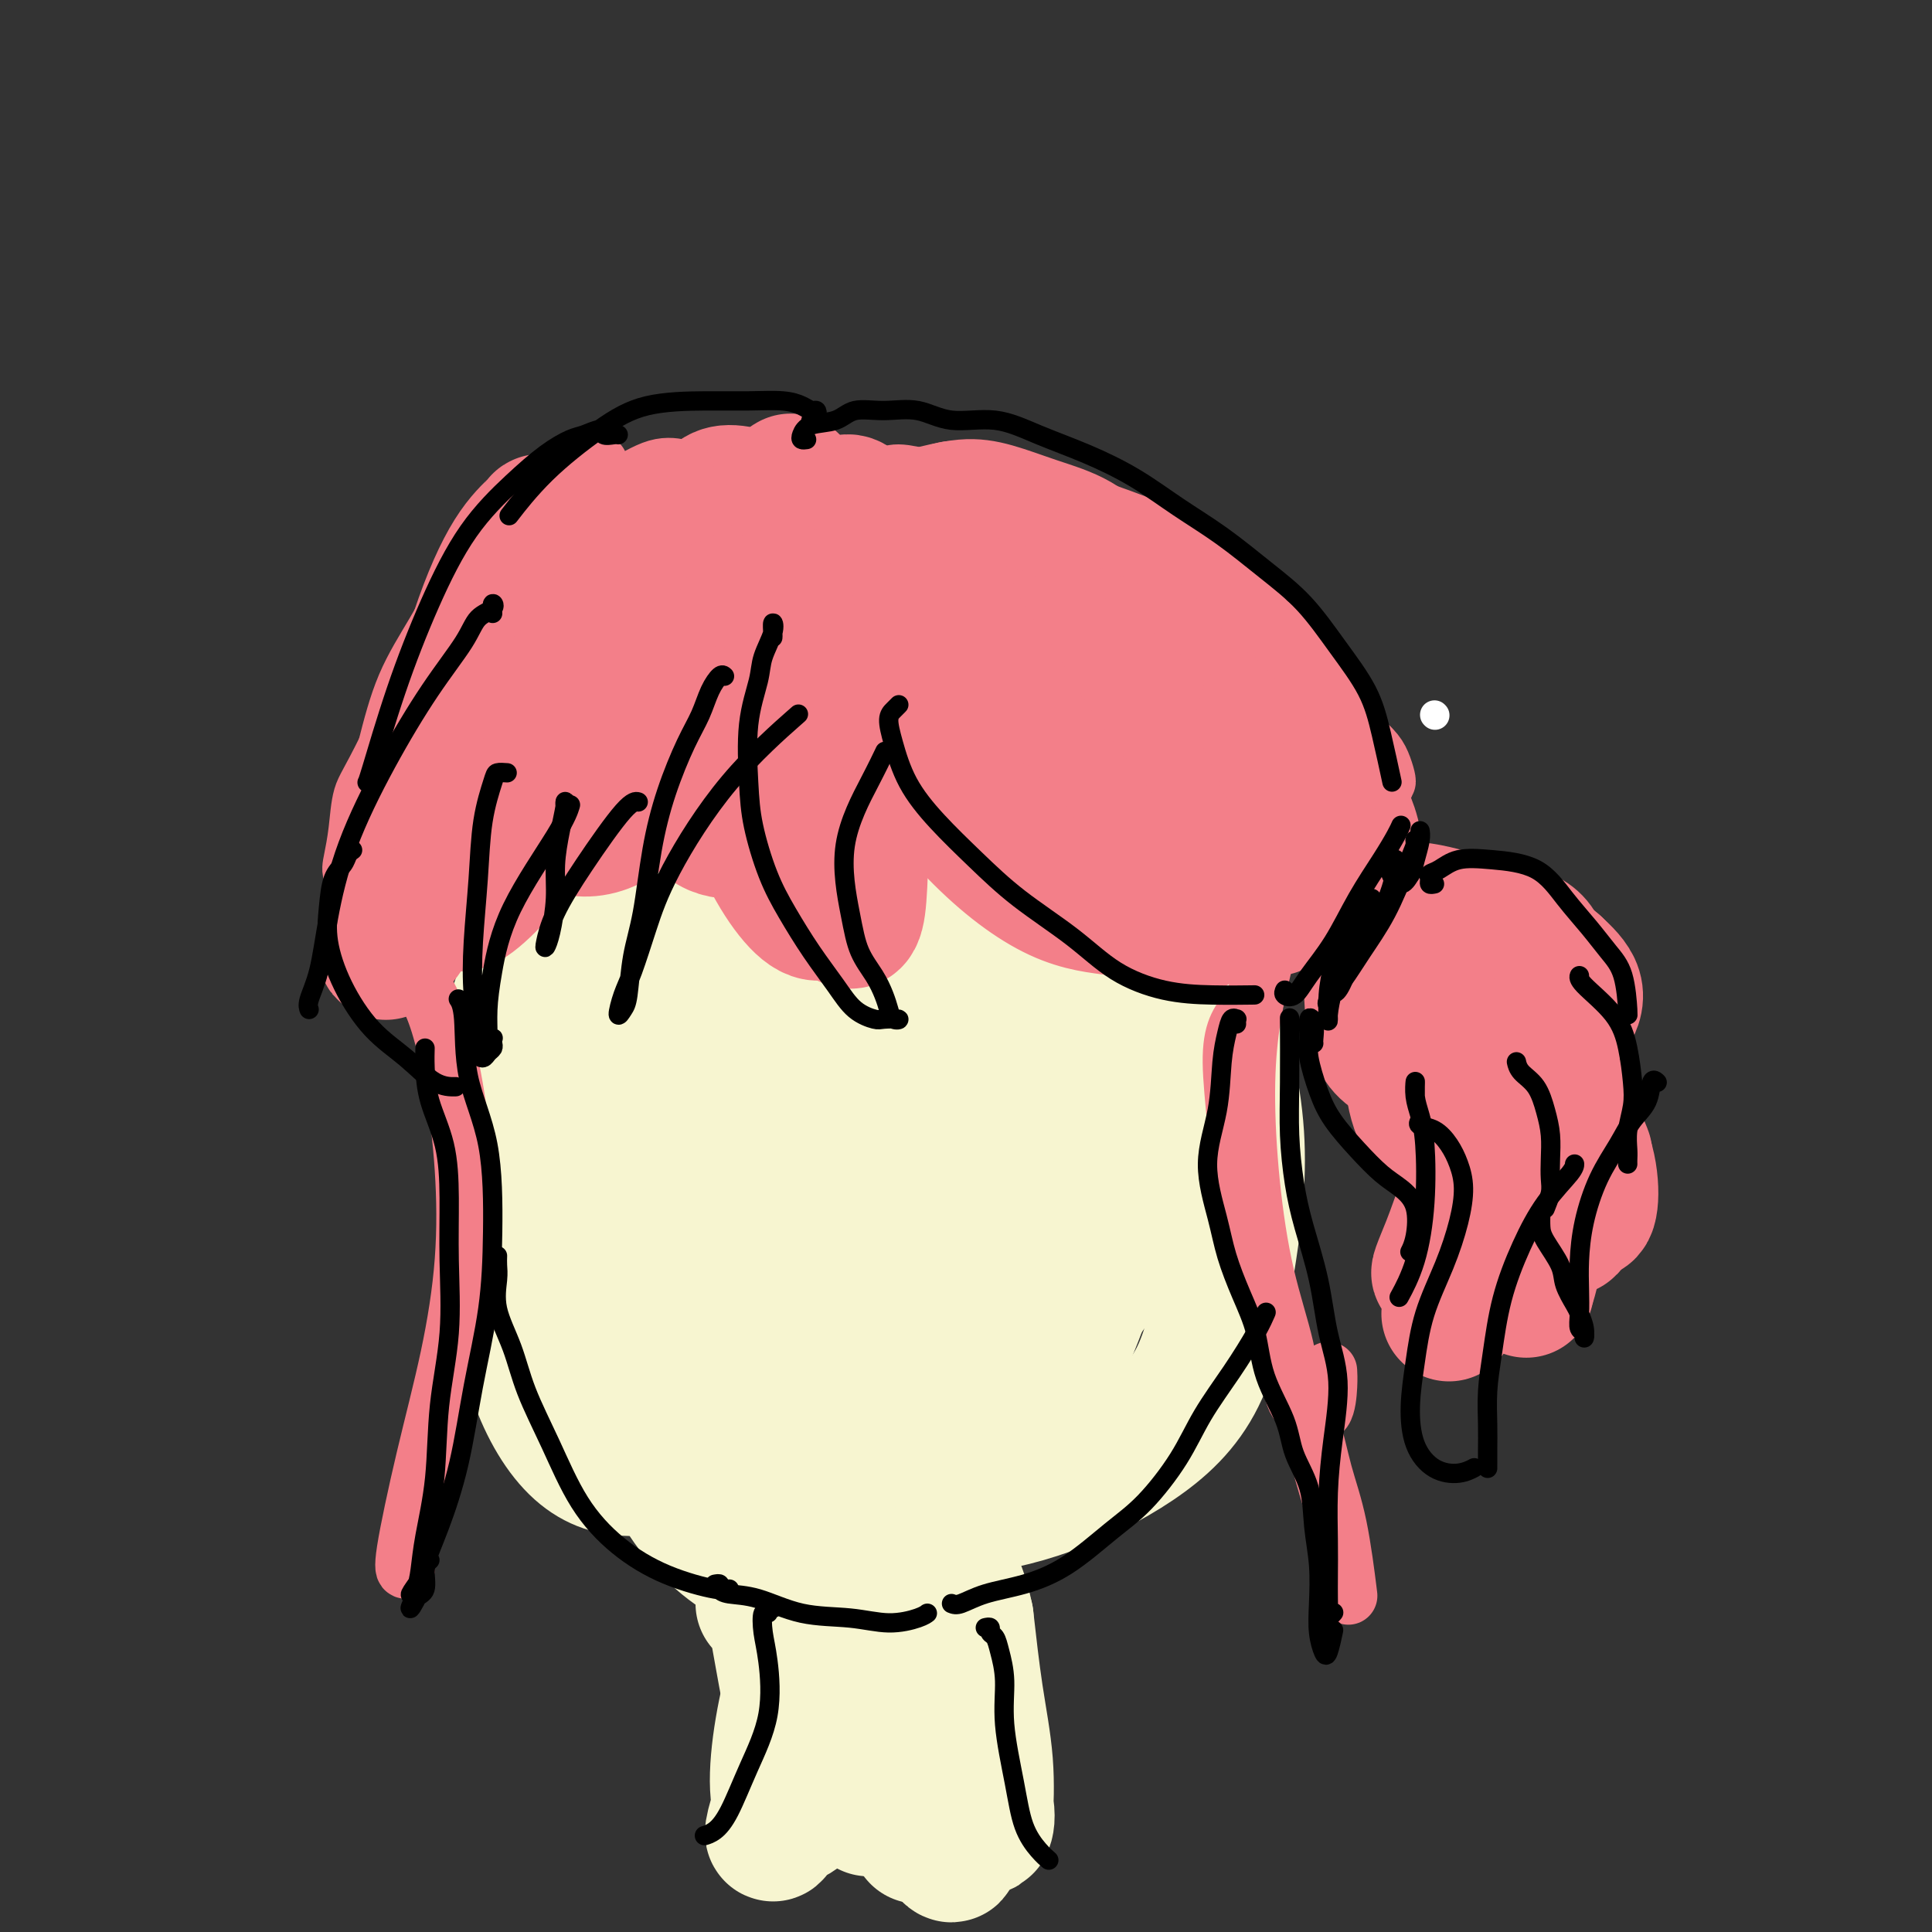 <svg viewBox='0 0 400 400' version='1.1' xmlns='http://www.w3.org/2000/svg' xmlns:xlink='http://www.w3.org/1999/xlink'><rect x="0" y="0" width="400" height="400" fill="#333333" stroke="none"/><g fill='none' stroke='rgb(255,255,255)' stroke-width='6' stroke-linecap='round' stroke-linejoin='round'><path d='M297,148c0.000,0.000 0.100,0.100 0.1,0.1'/></g>
<g fill='none' stroke='rgb(247,245,208)' stroke-width='28' stroke-linecap='round' stroke-linejoin='round'><path d='M146,185c0.537,-0.184 1.074,-0.368 0,-1c-1.074,-0.632 -3.760,-1.714 -6,-2c-2.240,-0.286 -4.034,0.222 -6,2c-1.966,1.778 -4.105,4.827 -6,10c-1.895,5.173 -3.545,12.472 -4,21c-0.455,8.528 0.285,18.286 2,28c1.715,9.714 4.403,19.385 7,27c2.597,7.615 5.102,13.175 8,17c2.898,3.825 6.190,5.913 9,7c2.810,1.087 5.138,1.171 8,0c2.862,-1.171 6.258,-3.597 10,-8c3.742,-4.403 7.829,-10.784 11,-18c3.171,-7.216 5.424,-15.267 7,-24c1.576,-8.733 2.473,-18.150 2,-27c-0.473,-8.850 -2.317,-17.134 -5,-25c-2.683,-7.866 -6.204,-15.313 -10,-20c-3.796,-4.687 -7.867,-6.615 -12,-6c-4.133,0.615 -8.329,3.771 -12,9c-3.671,5.229 -6.817,12.529 -9,21c-2.183,8.471 -3.403,18.114 -3,31c0.403,12.886 2.428,29.017 5,42c2.572,12.983 5.690,22.820 9,29c3.310,6.180 6.813,8.703 11,10c4.187,1.297 9.057,1.366 14,-1c4.943,-2.366 9.960,-7.168 15,-13c5.040,-5.832 10.104,-12.695 14,-21c3.896,-8.305 6.623,-18.051 8,-27c1.377,-8.949 1.402,-17.102 -1,-26c-2.402,-8.898 -7.231,-18.540 -13,-27c-5.769,-8.460 -12.476,-15.739 -18,-19c-5.524,-3.261 -9.864,-2.503 -14,1c-4.136,3.503 -8.068,9.752 -12,16'/><path d='M155,191c-3.810,6.547 -7.336,14.913 -9,25c-1.664,10.087 -1.468,21.893 0,34c1.468,12.107 4.206,24.515 7,32c2.794,7.485 5.643,10.047 9,11c3.357,0.953 7.224,0.297 12,-2c4.776,-2.297 10.463,-6.234 16,-12c5.537,-5.766 10.925,-13.359 15,-21c4.075,-7.641 6.839,-15.328 8,-23c1.161,-7.672 0.721,-15.329 -1,-24c-1.721,-8.671 -4.723,-18.357 -9,-27c-4.277,-8.643 -9.830,-16.245 -14,-20c-4.170,-3.755 -6.956,-3.665 -10,0c-3.044,3.665 -6.347,10.904 -9,19c-2.653,8.096 -4.656,17.048 -5,29c-0.344,11.952 0.972,26.905 3,39c2.028,12.095 4.767,21.334 7,26c2.233,4.666 3.960,4.760 7,5c3.040,0.240 7.392,0.627 12,-2c4.608,-2.627 9.471,-8.267 14,-15c4.529,-6.733 8.724,-14.560 12,-22c3.276,-7.440 5.633,-14.492 6,-22c0.367,-7.508 -1.258,-15.470 -5,-23c-3.742,-7.530 -9.603,-14.627 -15,-20c-5.397,-5.373 -10.332,-9.022 -14,-8c-3.668,1.022 -6.070,6.714 -8,14c-1.930,7.286 -3.387,16.166 -4,27c-0.613,10.834 -0.383,23.621 2,36c2.383,12.379 6.917,24.349 10,30c3.083,5.651 4.715,4.983 8,5c3.285,0.017 8.224,0.719 13,-2c4.776,-2.719 9.388,-8.860 14,-15'/><path d='M227,265c4.582,-5.560 9.036,-11.959 12,-19c2.964,-7.041 4.439,-14.725 4,-22c-0.439,-7.275 -2.790,-14.142 -7,-22c-4.210,-7.858 -10.277,-16.707 -16,-23c-5.723,-6.293 -11.102,-10.030 -16,-10c-4.898,0.030 -9.317,3.828 -13,9c-3.683,5.172 -6.631,11.717 -9,19c-2.369,7.283 -4.159,15.305 -5,26c-0.841,10.695 -0.734,24.063 1,36c1.734,11.937 5.096,22.442 8,28c2.904,5.558 5.349,6.168 9,6c3.651,-0.168 8.509,-1.113 13,-4c4.491,-2.887 8.616,-7.716 12,-13c3.384,-5.284 6.029,-11.023 8,-18c1.971,-6.977 3.270,-15.190 3,-23c-0.270,-7.810 -2.110,-15.216 -6,-24c-3.890,-8.784 -9.832,-18.947 -16,-27c-6.168,-8.053 -12.562,-13.997 -18,-16c-5.438,-2.003 -9.920,-0.065 -15,3c-5.080,3.065 -10.759,7.257 -16,13c-5.241,5.743 -10.043,13.036 -13,21c-2.957,7.964 -4.068,16.599 -5,29c-0.932,12.401 -1.685,28.567 0,42c1.685,13.433 5.806,24.131 9,31c3.194,6.869 5.460,9.907 9,11c3.540,1.093 8.353,0.240 13,-2c4.647,-2.240 9.126,-5.868 13,-11c3.874,-5.132 7.141,-11.767 10,-19c2.859,-7.233 5.308,-15.063 7,-25c1.692,-9.937 2.626,-21.982 1,-33c-1.626,-11.018 -5.813,-21.009 -10,-31'/><path d='M194,197c-3.585,-10.004 -7.546,-19.514 -12,-25c-4.454,-5.486 -9.401,-6.949 -14,-7c-4.599,-0.051 -8.851,1.309 -13,4c-4.149,2.691 -8.196,6.711 -12,13c-3.804,6.289 -7.363,14.845 -10,25c-2.637,10.155 -4.350,21.908 -4,36c0.350,14.092 2.763,30.524 6,43c3.237,12.476 7.299,20.998 12,26c4.701,5.002 10.040,6.486 15,7c4.960,0.514 9.542,0.058 15,-2c5.458,-2.058 11.793,-5.717 17,-10c5.207,-4.283 9.287,-9.188 13,-16c3.713,-6.812 7.060,-15.530 10,-25c2.940,-9.470 5.474,-19.691 6,-29c0.526,-9.309 -0.957,-17.708 -4,-26c-3.043,-8.292 -7.648,-16.479 -13,-23c-5.352,-6.521 -11.452,-11.376 -17,-14c-5.548,-2.624 -10.543,-3.016 -16,-2c-5.457,1.016 -11.376,3.439 -17,8c-5.624,4.561 -10.952,11.261 -15,19c-4.048,7.739 -6.815,16.518 -9,28c-2.185,11.482 -3.789,25.669 -3,39c0.789,13.331 3.972,25.807 8,35c4.028,9.193 8.900,15.104 14,19c5.100,3.896 10.428,5.775 16,6c5.572,0.225 11.386,-1.206 17,-4c5.614,-2.794 11.026,-6.950 16,-12c4.974,-5.050 9.508,-10.993 14,-19c4.492,-8.007 8.940,-18.079 12,-28c3.060,-9.921 4.731,-19.692 5,-30c0.269,-10.308 -0.866,-21.154 -2,-32'/><path d='M229,201c-1.447,-10.991 -4.066,-22.469 -7,-30c-2.934,-7.531 -6.184,-11.114 -10,-14c-3.816,-2.886 -8.198,-5.074 -13,-6c-4.802,-0.926 -10.025,-0.589 -15,2c-4.975,2.589 -9.702,7.430 -14,14c-4.298,6.570 -8.167,14.869 -11,25c-2.833,10.131 -4.630,22.094 -5,36c-0.370,13.906 0.689,29.756 3,42c2.311,12.244 5.876,20.882 10,27c4.124,6.118 8.808,9.717 14,12c5.192,2.283 10.892,3.251 17,3c6.108,-0.251 12.625,-1.721 19,-4c6.375,-2.279 12.607,-5.368 18,-9c5.393,-3.632 9.946,-7.806 13,-14c3.054,-6.194 4.607,-14.407 6,-23c1.393,-8.593 2.625,-17.568 2,-27c-0.625,-9.432 -3.107,-19.323 -6,-28c-2.893,-8.677 -6.199,-16.139 -11,-22c-4.801,-5.861 -11.099,-10.120 -17,-14c-5.901,-3.880 -11.407,-7.381 -17,-9c-5.593,-1.619 -11.273,-1.356 -17,1c-5.727,2.356 -11.501,6.804 -17,12c-5.499,5.196 -10.723,11.140 -15,19c-4.277,7.860 -7.608,17.637 -10,28c-2.392,10.363 -3.845,21.313 -4,31c-0.155,9.687 0.989,18.112 3,24c2.011,5.888 4.887,9.239 7,11c2.113,1.761 3.461,1.932 4,2c0.539,0.068 0.270,0.034 0,0'/><path d='M158,332c0.352,-1.373 0.705,-2.745 1,-3c0.295,-0.255 0.534,0.608 1,3c0.466,2.392 1.159,6.312 2,11c0.841,4.688 1.831,10.144 3,15c1.169,4.856 2.516,9.112 3,11c0.484,1.888 0.103,1.407 0,1c-0.103,-0.407 0.070,-0.741 0,-3c-0.070,-2.259 -0.385,-6.443 0,-11c0.385,-4.557 1.469,-9.487 2,-14c0.531,-4.513 0.508,-8.608 1,-13c0.492,-4.392 1.497,-9.080 2,-11c0.503,-1.920 0.503,-1.072 1,2c0.497,3.072 1.490,8.368 2,14c0.510,5.632 0.535,11.600 1,17c0.465,5.400 1.369,10.232 2,14c0.631,3.768 0.987,6.472 1,8c0.013,1.528 -0.319,1.881 0,1c0.319,-0.881 1.289,-2.996 2,-6c0.711,-3.004 1.161,-6.899 2,-12c0.839,-5.101 2.065,-11.410 3,-17c0.935,-5.590 1.578,-10.460 2,-14c0.422,-3.540 0.622,-5.749 1,-6c0.378,-0.251 0.935,1.457 2,5c1.065,3.543 2.639,8.922 4,15c1.361,6.078 2.510,12.856 4,19c1.490,6.144 3.322,11.656 4,15c0.678,3.344 0.204,4.520 0,5c-0.204,0.480 -0.137,0.263 0,-2c0.137,-2.263 0.345,-6.571 0,-11c-0.345,-4.429 -1.241,-8.980 -2,-14c-0.759,-5.020 -1.379,-10.510 -2,-16'/><path d='M200,335c-1.919,-9.299 -4.717,-11.045 -7,-14c-2.283,-2.955 -4.052,-7.117 -5,-9c-0.948,-1.883 -1.073,-1.487 -1,1c0.073,2.487 0.346,7.063 1,13c0.654,5.937 1.688,13.233 3,20c1.312,6.767 2.901,13.004 4,19c1.099,5.996 1.707,11.752 2,15c0.293,3.248 0.271,3.990 0,4c-0.271,0.010 -0.792,-0.711 -1,-1c-0.208,-0.289 -0.104,-0.144 0,0'/><path d='M172,325c0.398,-1.878 0.796,-3.755 1,-5c0.204,-1.245 0.214,-1.857 1,-2c0.786,-0.143 2.346,0.184 3,2c0.654,1.816 0.401,5.121 0,9c-0.401,3.879 -0.949,8.332 -2,14c-1.051,5.668 -2.606,12.549 -4,18c-1.394,5.451 -2.628,9.470 -4,12c-1.372,2.530 -2.882,3.570 -4,3c-1.118,-0.570 -1.843,-2.748 -2,-6c-0.157,-3.252 0.253,-7.576 1,-12c0.747,-4.424 1.831,-8.947 3,-13c1.169,-4.053 2.422,-7.636 3,-9c0.578,-1.364 0.479,-0.509 0,3c-0.479,3.509 -1.340,9.671 -2,15c-0.660,5.329 -1.120,9.825 -2,14c-0.880,4.175 -2.179,8.029 -3,10c-0.821,1.971 -1.162,2.059 -1,1c0.162,-1.059 0.828,-3.264 2,-7c1.172,-3.736 2.850,-9.001 5,-14c2.150,-4.999 4.772,-9.732 8,-15c3.228,-5.268 7.061,-11.072 9,-14c1.939,-2.928 1.982,-2.979 2,-3c0.018,-0.021 0.009,-0.010 0,0'/><path d='M191,312c-0.232,-0.016 -0.465,-0.031 -1,1c-0.535,1.031 -1.374,3.109 -2,7c-0.626,3.891 -1.040,9.596 -1,15c0.040,5.404 0.533,10.506 1,16c0.467,5.494 0.909,11.380 1,16c0.091,4.620 -0.168,7.975 0,10c0.168,2.025 0.762,2.722 1,3c0.238,0.278 0.119,0.139 0,0'/><path d='M137,179c-2.793,-1.803 -5.587,-3.605 -8,-3c-2.413,0.605 -4.446,3.618 -7,8c-2.554,4.382 -5.628,10.134 -7,17c-1.372,6.866 -1.042,14.848 -1,23c0.042,8.152 -0.206,16.476 0,24c0.206,7.524 0.865,14.249 2,19c1.135,4.751 2.747,7.527 4,9c1.253,1.473 2.146,1.643 4,1c1.854,-0.643 4.670,-2.098 7,-5c2.330,-2.902 4.176,-7.250 6,-13c1.824,-5.750 3.627,-12.902 5,-20c1.373,-7.098 2.318,-14.141 2,-21c-0.318,-6.859 -1.898,-13.533 -4,-19c-2.102,-5.467 -4.726,-9.728 -8,-13c-3.274,-3.272 -7.199,-5.557 -10,-5c-2.801,0.557 -4.480,3.954 -7,9c-2.520,5.046 -5.883,11.739 -8,19c-2.117,7.261 -2.988,15.089 -3,24c-0.012,8.911 0.833,18.903 2,28c1.167,9.097 2.654,17.298 5,24c2.346,6.702 5.551,11.904 9,15c3.449,3.096 7.143,4.086 11,4c3.857,-0.086 7.877,-1.249 12,-4c4.123,-2.751 8.348,-7.090 12,-13c3.652,-5.910 6.730,-13.390 9,-21c2.270,-7.610 3.733,-15.352 4,-23c0.267,-7.648 -0.660,-15.204 -3,-23c-2.340,-7.796 -6.091,-15.832 -9,-23c-2.909,-7.168 -4.975,-13.468 -7,-17c-2.025,-3.532 -4.007,-4.295 -6,-3c-1.993,1.295 -3.996,4.647 -6,8'/><path d='M137,185c-1.856,4.349 -3.495,11.223 -5,19c-1.505,7.777 -2.875,16.457 -2,28c0.875,11.543 3.994,25.949 7,38c3.006,12.051 5.899,21.746 9,28c3.101,6.254 6.409,9.068 10,10c3.591,0.932 7.464,-0.017 12,-2c4.536,-1.983 9.736,-4.999 14,-10c4.264,-5.001 7.591,-11.988 11,-19c3.409,-7.012 6.901,-14.048 9,-22c2.099,-7.952 2.805,-16.818 2,-26c-0.805,-9.182 -3.120,-18.680 -6,-29c-2.880,-10.320 -6.324,-21.462 -9,-28c-2.676,-6.538 -4.582,-8.473 -8,-10c-3.418,-1.527 -8.346,-2.645 -13,-2c-4.654,0.645 -9.033,3.055 -13,7c-3.967,3.945 -7.523,9.427 -11,16c-3.477,6.573 -6.876,14.237 -9,24c-2.124,9.763 -2.972,21.624 -2,32c0.972,10.376 3.765,19.268 7,25c3.235,5.732 6.912,8.305 11,9c4.088,0.695 8.586,-0.489 13,-3c4.414,-2.511 8.745,-6.349 13,-12c4.255,-5.651 8.434,-13.116 12,-21c3.566,-7.884 6.517,-16.187 8,-24c1.483,-7.813 1.496,-15.134 0,-23c-1.496,-7.866 -4.501,-16.276 -8,-23c-3.499,-6.724 -7.493,-11.763 -11,-14c-3.507,-2.237 -6.528,-1.672 -11,0c-4.472,1.672 -10.396,4.450 -16,9c-5.604,4.550 -10.887,10.871 -15,17c-4.113,6.129 -7.057,12.064 -10,18'/><path d='M126,197c-5.091,9.338 -5.319,15.183 -5,21c0.319,5.817 1.183,11.608 3,14c1.817,2.392 4.586,1.386 9,-1c4.414,-2.386 10.471,-6.152 17,-11c6.529,-4.848 13.528,-10.777 20,-18c6.472,-7.223 12.418,-15.741 16,-22c3.582,-6.259 4.802,-10.259 5,-15c0.198,-4.741 -0.626,-10.221 -3,-15c-2.374,-4.779 -6.296,-8.855 -11,-13c-4.704,-4.145 -10.188,-8.359 -15,-9c-4.812,-0.641 -8.952,2.290 -13,7c-4.048,4.710 -8.003,11.198 -12,19c-3.997,7.802 -8.036,16.918 -11,27c-2.964,10.082 -4.853,21.132 -5,28c-0.147,6.868 1.447,9.556 4,11c2.553,1.444 6.066,1.645 11,-1c4.934,-2.645 11.290,-8.135 16,-12c4.710,-3.865 7.774,-6.104 9,-7c1.226,-0.896 0.613,-0.448 0,0'/></g>
<g fill='none' stroke='rgb(243,127,137)' stroke-width='28' stroke-linecap='round' stroke-linejoin='round'><path d='M112,113c-0.143,-0.115 -0.286,-0.229 0,-1c0.286,-0.771 1.002,-2.198 1,-3c-0.002,-0.802 -0.723,-0.977 -1,-1c-0.277,-0.023 -0.111,0.107 -1,1c-0.889,0.893 -2.834,2.548 -5,6c-2.166,3.452 -4.553,8.702 -7,16c-2.447,7.298 -4.953,16.643 -7,25c-2.047,8.357 -3.636,15.724 -5,21c-1.364,5.276 -2.503,8.461 -3,10c-0.497,1.539 -0.353,1.431 0,1c0.353,-0.431 0.914,-1.184 2,-4c1.086,-2.816 2.696,-7.694 5,-13c2.304,-5.306 5.302,-11.042 8,-17c2.698,-5.958 5.095,-12.140 7,-17c1.905,-4.860 3.316,-8.398 4,-11c0.684,-2.602 0.640,-4.267 0,-5c-0.640,-0.733 -1.876,-0.533 -4,2c-2.124,2.533 -5.136,7.398 -8,13c-2.864,5.602 -5.579,11.940 -8,20c-2.421,8.060 -4.547,17.842 -6,25c-1.453,7.158 -2.232,11.691 -3,14c-0.768,2.309 -1.525,2.395 -1,2c0.525,-0.395 2.331,-1.272 4,-4c1.669,-2.728 3.199,-7.308 6,-13c2.801,-5.692 6.871,-12.495 11,-19c4.129,-6.505 8.316,-12.711 11,-18c2.684,-5.289 3.863,-9.660 5,-13c1.137,-3.340 2.230,-5.649 2,-7c-0.230,-1.351 -1.783,-1.744 -4,0c-2.217,1.744 -5.097,5.623 -8,11c-2.903,5.377 -5.829,12.250 -8,19c-2.171,6.750 -3.585,13.375 -5,20'/><path d='M94,173c-2.061,8.580 -0.714,10.530 0,12c0.714,1.470 0.793,2.461 2,2c1.207,-0.461 3.541,-2.376 6,-5c2.459,-2.624 5.042,-5.959 9,-11c3.958,-5.041 9.292,-11.787 15,-18c5.708,-6.213 11.792,-11.894 16,-17c4.208,-5.106 6.540,-9.639 8,-13c1.460,-3.361 2.048,-5.551 1,-7c-1.048,-1.449 -3.733,-2.157 -7,-2c-3.267,0.157 -7.116,1.181 -11,4c-3.884,2.819 -7.803,7.434 -11,13c-3.197,5.566 -5.673,12.083 -7,18c-1.327,5.917 -1.506,11.236 -1,15c0.506,3.764 1.696,5.975 4,7c2.304,1.025 5.721,0.863 9,-1c3.279,-1.863 6.421,-5.427 11,-10c4.579,-4.573 10.595,-10.153 17,-16c6.405,-5.847 13.198,-11.960 17,-16c3.802,-4.040 4.613,-6.007 5,-8c0.387,-1.993 0.349,-4.013 -2,-5c-2.349,-0.987 -7.010,-0.940 -12,-1c-4.990,-0.060 -10.308,-0.226 -15,2c-4.692,2.226 -8.759,6.844 -12,12c-3.241,5.156 -5.656,10.852 -7,16c-1.344,5.148 -1.618,9.750 -1,13c0.618,3.250 2.129,5.148 4,6c1.871,0.852 4.101,0.656 7,-1c2.899,-1.656 6.468,-4.774 11,-9c4.532,-4.226 10.028,-9.561 14,-15c3.972,-5.439 6.421,-10.983 7,-15c0.579,-4.017 -0.710,-6.509 -2,-9'/><path d='M169,114c-1.294,-2.920 -3.529,-5.722 -7,-8c-3.471,-2.278 -8.179,-4.034 -11,-4c-2.821,0.034 -3.754,1.858 -5,5c-1.246,3.142 -2.803,7.604 -4,13c-1.197,5.396 -2.032,11.728 -2,19c0.032,7.272 0.932,15.485 2,21c1.068,5.515 2.304,8.333 4,10c1.696,1.667 3.850,2.182 6,2c2.150,-0.182 4.294,-1.061 6,-3c1.706,-1.939 2.975,-4.937 4,-9c1.025,-4.063 1.806,-9.191 2,-14c0.194,-4.809 -0.200,-9.301 -2,-14c-1.800,-4.699 -5.005,-9.606 -8,-13c-2.995,-3.394 -5.780,-5.276 -7,-5c-1.220,0.276 -0.876,2.709 -1,7c-0.124,4.291 -0.715,10.441 0,17c0.715,6.559 2.735,13.529 5,20c2.265,6.471 4.774,12.443 7,17c2.226,4.557 4.168,7.697 6,10c1.832,2.303 3.552,3.768 5,4c1.448,0.232 2.623,-0.769 3,-3c0.377,-2.231 -0.042,-5.691 -1,-10c-0.958,-4.309 -2.453,-9.465 -4,-15c-1.547,-5.535 -3.146,-11.448 -6,-18c-2.854,-6.552 -6.965,-13.744 -10,-19c-3.035,-5.256 -4.995,-8.576 -6,-10c-1.005,-1.424 -1.054,-0.954 -1,0c0.054,0.954 0.210,2.390 1,6c0.790,3.610 2.213,9.395 4,16c1.787,6.605 3.939,14.030 7,21c3.061,6.970 7.030,13.485 11,20'/><path d='M167,177c3.120,5.689 5.418,9.912 7,12c1.582,2.088 2.446,2.041 3,1c0.554,-1.041 0.799,-3.078 1,-7c0.201,-3.922 0.358,-9.730 0,-15c-0.358,-5.270 -1.232,-10.001 -3,-16c-1.768,-5.999 -4.430,-13.267 -7,-21c-2.570,-7.733 -5.047,-15.930 -6,-21c-0.953,-5.070 -0.383,-7.013 0,-8c0.383,-0.987 0.578,-1.019 1,0c0.422,1.019 1.071,3.088 2,7c0.929,3.912 2.139,9.667 4,16c1.861,6.333 4.374,13.243 7,20c2.626,6.757 5.366,13.361 7,17c1.634,3.639 2.161,4.314 3,5c0.839,0.686 1.991,1.384 2,0c0.009,-1.384 -1.125,-4.851 -2,-9c-0.875,-4.149 -1.491,-8.981 -3,-14c-1.509,-5.019 -3.910,-10.226 -7,-17c-3.090,-6.774 -6.870,-15.115 -9,-20c-2.130,-4.885 -2.609,-6.315 -3,-7c-0.391,-0.685 -0.695,-0.626 0,2c0.695,2.626 2.387,7.820 4,13c1.613,5.180 3.147,10.346 6,17c2.853,6.654 7.025,14.795 11,21c3.975,6.205 7.754,10.473 11,13c3.246,2.527 5.959,3.313 8,4c2.041,0.687 3.409,1.275 4,0c0.591,-1.275 0.406,-4.414 0,-8c-0.406,-3.586 -1.032,-7.619 -3,-12c-1.968,-4.381 -5.276,-9.109 -9,-15c-3.724,-5.891 -7.862,-12.946 -12,-20'/><path d='M184,115c-4.910,-8.010 -6.685,-10.536 -8,-11c-1.315,-0.464 -2.170,1.133 -2,5c0.170,3.867 1.365,10.005 3,17c1.635,6.995 3.709,14.846 8,23c4.291,8.154 10.798,16.609 17,23c6.202,6.391 12.097,10.718 17,13c4.903,2.282 8.812,2.520 12,3c3.188,0.480 5.654,1.202 7,0c1.346,-1.202 1.572,-4.328 1,-8c-0.572,-3.672 -1.943,-7.889 -4,-13c-2.057,-5.111 -4.800,-11.117 -9,-18c-4.200,-6.883 -9.859,-14.643 -15,-22c-5.141,-7.357 -9.766,-14.313 -12,-17c-2.234,-2.687 -2.078,-1.107 -2,2c0.078,3.107 0.077,7.741 1,13c0.923,5.259 2.769,11.144 6,18c3.231,6.856 7.845,14.685 13,22c5.155,7.315 10.850,14.118 15,18c4.150,3.882 6.756,4.842 9,6c2.244,1.158 4.126,2.513 5,3c0.874,0.487 0.741,0.106 0,-2c-0.741,-2.106 -2.089,-5.937 -4,-10c-1.911,-4.063 -4.384,-8.358 -8,-14c-3.616,-5.642 -8.376,-12.630 -14,-21c-5.624,-8.370 -12.112,-18.121 -15,-23c-2.888,-4.879 -2.175,-4.887 -2,-4c0.175,0.887 -0.188,2.669 1,7c1.188,4.331 3.927,11.213 7,18c3.073,6.787 6.481,13.481 11,20c4.519,6.519 10.148,12.863 14,16c3.852,3.137 5.926,3.069 8,3'/><path d='M244,182c2.265,0.802 3.926,1.308 4,1c0.074,-0.308 -1.441,-1.431 -3,-4c-1.559,-2.569 -3.162,-6.583 -6,-11c-2.838,-4.417 -6.911,-9.237 -12,-15c-5.089,-5.763 -11.195,-12.470 -16,-18c-4.805,-5.530 -8.310,-9.884 -11,-12c-2.690,-2.116 -4.563,-1.993 -6,-2c-1.437,-0.007 -2.436,-0.146 -3,0c-0.564,0.146 -0.692,0.575 0,2c0.692,1.425 2.205,3.847 5,7c2.795,3.153 6.873,7.037 11,10c4.127,2.963 8.303,5.006 13,6c4.697,0.994 9.914,0.940 13,1c3.086,0.060 4.042,0.236 4,0c-0.042,-0.236 -1.083,-0.882 -3,-2c-1.917,-1.118 -4.710,-2.706 -8,-5c-3.290,-2.294 -7.075,-5.293 -11,-9c-3.925,-3.707 -7.988,-8.121 -11,-13c-3.012,-4.879 -4.972,-10.223 -6,-12c-1.028,-1.777 -1.123,0.015 0,2c1.123,1.985 3.465,4.165 6,7c2.535,2.835 5.264,6.324 9,10c3.736,3.676 8.480,7.539 15,12c6.520,4.461 14.816,9.519 20,14c5.184,4.481 7.255,8.384 9,11c1.745,2.616 3.164,3.944 4,5c0.836,1.056 1.089,1.841 0,1c-1.089,-0.841 -3.519,-3.308 -6,-6c-2.481,-2.692 -5.014,-5.609 -8,-9c-2.986,-3.391 -6.425,-7.254 -10,-13c-3.575,-5.746 -7.288,-13.373 -11,-21'/><path d='M226,119c-2.585,-4.952 -3.549,-6.832 -4,-7c-0.451,-0.168 -0.391,1.376 1,4c1.391,2.624 4.112,6.329 7,11c2.888,4.671 5.942,10.308 10,16c4.058,5.692 9.120,11.441 13,17c3.880,5.559 6.577,10.929 8,15c1.423,4.071 1.572,6.841 2,9c0.428,2.159 1.137,3.705 1,4c-0.137,0.295 -1.118,-0.662 -2,-3c-0.882,-2.338 -1.663,-6.058 -3,-10c-1.337,-3.942 -3.229,-8.105 -6,-14c-2.771,-5.895 -6.419,-13.522 -9,-20c-2.581,-6.478 -4.094,-11.807 -4,-13c0.094,-1.193 1.794,1.750 4,5c2.206,3.250 4.916,6.808 8,11c3.084,4.192 6.541,9.018 10,14c3.459,4.982 6.921,10.122 9,14c2.079,3.878 2.775,6.496 3,8c0.225,1.504 -0.022,1.893 0,2c0.022,0.107 0.313,-0.069 0,-2c-0.313,-1.931 -1.229,-5.618 -2,-9c-0.771,-3.382 -1.398,-6.458 -3,-11c-1.602,-4.542 -4.178,-10.549 -6,-15c-1.822,-4.451 -2.890,-7.344 -3,-8c-0.110,-0.656 0.737,0.926 2,3c1.263,2.074 2.941,4.638 5,8c2.059,3.362 4.500,7.520 7,12c2.500,4.480 5.058,9.283 6,13c0.942,3.717 0.269,6.348 0,8c-0.269,1.652 -0.135,2.326 0,3'/><path d='M280,184c-0.529,1.285 -1.852,-1.003 -3,-3c-1.148,-1.997 -2.121,-3.704 -3,-6c-0.879,-2.296 -1.663,-5.181 -3,-8c-1.337,-2.819 -3.225,-5.572 -5,-9c-1.775,-3.428 -3.436,-7.533 -4,-9c-0.564,-1.467 -0.030,-0.297 1,2c1.030,2.297 2.557,5.722 4,9c1.443,3.278 2.801,6.410 4,9c1.199,2.590 2.238,4.638 3,7c0.762,2.362 1.248,5.039 1,5c-0.248,-0.039 -1.229,-2.792 -2,-5c-0.771,-2.208 -1.330,-3.870 -2,-6c-0.670,-2.130 -1.450,-4.727 -2,-7c-0.550,-2.273 -0.872,-4.221 -1,-5c-0.128,-0.779 -0.064,-0.390 0,0'/><path d='M297,197c-1.543,1.689 -3.085,3.378 -4,6c-0.915,2.622 -1.201,6.176 -1,9c0.201,2.824 0.891,4.918 2,6c1.109,1.082 2.638,1.152 4,1c1.362,-0.152 2.559,-0.527 4,-2c1.441,-1.473 3.127,-4.043 4,-7c0.873,-2.957 0.934,-6.301 1,-9c0.066,-2.699 0.136,-4.755 -1,-6c-1.136,-1.245 -3.480,-1.680 -6,-2c-2.520,-0.320 -5.218,-0.524 -8,0c-2.782,0.524 -5.649,1.774 -7,4c-1.351,2.226 -1.184,5.426 -1,9c0.184,3.574 0.387,7.523 2,10c1.613,2.477 4.637,3.483 7,4c2.363,0.517 4.063,0.545 6,0c1.937,-0.545 4.109,-1.664 7,-4c2.891,-2.336 6.500,-5.890 9,-9c2.500,-3.110 3.890,-5.777 4,-8c0.110,-2.223 -1.059,-4.004 -3,-5c-1.941,-0.996 -4.654,-1.208 -8,-2c-3.346,-0.792 -7.325,-2.162 -11,-3c-3.675,-0.838 -7.045,-1.142 -9,0c-1.955,1.142 -2.494,3.730 -3,7c-0.506,3.270 -0.978,7.221 0,11c0.978,3.779 3.406,7.387 6,10c2.594,2.613 5.353,4.230 8,5c2.647,0.770 5.182,0.693 8,0c2.818,-0.693 5.920,-2.000 9,-4c3.080,-2.000 6.137,-4.692 8,-7c1.863,-2.308 2.532,-4.231 2,-6c-0.532,-1.769 -2.266,-3.385 -4,-5'/><path d='M322,200c-1.898,-1.693 -4.642,-3.426 -8,-5c-3.358,-1.574 -7.331,-2.989 -11,-4c-3.669,-1.011 -7.034,-1.616 -9,-1c-1.966,0.616 -2.535,2.455 -3,5c-0.465,2.545 -0.828,5.795 0,9c0.828,3.205 2.845,6.365 5,9c2.155,2.635 4.448,4.746 7,6c2.552,1.254 5.363,1.650 8,1c2.637,-0.650 5.099,-2.345 7,-4c1.901,-1.655 3.241,-3.268 4,-5c0.759,-1.732 0.936,-3.581 0,-5c-0.936,-1.419 -2.986,-2.407 -5,-4c-2.014,-1.593 -3.993,-3.790 -6,-5c-2.007,-1.210 -4.042,-1.433 -5,-1c-0.958,0.433 -0.838,1.523 0,4c0.838,2.477 2.394,6.342 4,10c1.606,3.658 3.262,7.110 6,11c2.738,3.890 6.558,8.218 9,12c2.442,3.782 3.507,7.019 4,10c0.493,2.981 0.413,5.706 0,7c-0.413,1.294 -1.161,1.156 -2,0c-0.839,-1.156 -1.769,-3.330 -3,-6c-1.231,-2.670 -2.762,-5.835 -4,-9c-1.238,-3.165 -2.184,-6.328 -3,-9c-0.816,-2.672 -1.503,-4.853 -2,-7c-0.497,-2.147 -0.804,-4.262 -1,-5c-0.196,-0.738 -0.282,-0.101 0,1c0.282,1.101 0.931,2.666 2,5c1.069,2.334 2.557,5.436 4,8c1.443,2.564 2.841,4.590 4,6c1.159,1.410 2.080,2.205 3,3'/><path d='M327,237c2.077,3.693 0.770,1.426 0,-1c-0.770,-2.426 -1.002,-5.011 -2,-7c-0.998,-1.989 -2.761,-3.383 -5,-5c-2.239,-1.617 -4.952,-3.457 -8,-5c-3.048,-1.543 -6.429,-2.788 -10,-4c-3.571,-1.212 -7.331,-2.392 -9,-2c-1.669,0.392 -1.246,2.357 -1,5c0.246,2.643 0.316,5.966 1,9c0.684,3.034 1.983,5.779 4,8c2.017,2.221 4.754,3.917 7,5c2.246,1.083 4.003,1.552 6,1c1.997,-0.552 4.234,-2.126 6,-4c1.766,-1.874 3.062,-4.047 4,-6c0.938,-1.953 1.517,-3.686 1,-5c-0.517,-1.314 -2.129,-2.209 -4,-3c-1.871,-0.791 -4.002,-1.479 -5,-1c-0.998,0.479 -0.863,2.126 -1,4c-0.137,1.874 -0.544,3.977 0,7c0.544,3.023 2.041,6.967 4,10c1.959,3.033 4.382,5.154 6,7c1.618,1.846 2.432,3.415 3,4c0.568,0.585 0.888,0.186 1,-1c0.112,-1.186 0.014,-3.157 0,-5c-0.014,-1.843 0.056,-3.556 0,-5c-0.056,-1.444 -0.239,-2.617 -1,-3c-0.761,-0.383 -2.099,0.025 -3,1c-0.901,0.975 -1.366,2.518 -2,5c-0.634,2.482 -1.438,5.902 -2,9c-0.562,3.098 -0.882,5.872 -1,8c-0.118,2.128 -0.034,3.608 0,4c0.034,0.392 0.017,-0.304 0,-1'/><path d='M316,266c-0.075,1.950 1.236,-3.175 2,-7c0.764,-3.825 0.980,-6.351 2,-9c1.020,-2.649 2.843,-5.422 4,-8c1.157,-2.578 1.647,-4.962 1,-5c-0.647,-0.038 -2.431,2.269 -4,5c-1.569,2.731 -2.922,5.885 -4,8c-1.078,2.115 -1.879,3.190 -3,5c-1.121,1.810 -2.561,4.354 -3,6c-0.439,1.646 0.124,2.395 0,2c-0.124,-0.395 -0.937,-1.935 -1,-4c-0.063,-2.065 0.622,-4.656 1,-7c0.378,-2.344 0.449,-4.442 1,-7c0.551,-2.558 1.581,-5.578 2,-7c0.419,-1.422 0.228,-1.247 0,-1c-0.228,0.247 -0.492,0.567 -1,2c-0.508,1.433 -1.258,3.978 -2,6c-0.742,2.022 -1.475,3.521 -2,5c-0.525,1.479 -0.841,2.938 -1,4c-0.159,1.062 -0.160,1.726 0,2c0.160,0.274 0.480,0.157 1,-1c0.520,-1.157 1.241,-3.355 2,-6c0.759,-2.645 1.557,-5.739 2,-8c0.443,-2.261 0.531,-3.690 1,-5c0.469,-1.310 1.317,-2.501 1,-3c-0.317,-0.499 -1.801,-0.306 -3,1c-1.199,1.306 -2.114,3.726 -3,6c-0.886,2.274 -1.743,4.403 -3,7c-1.257,2.597 -2.915,5.661 -4,8c-1.085,2.339 -1.596,3.954 -2,5c-0.404,1.046 -0.702,1.523 -1,2'/><path d='M299,262c-2.392,3.988 -0.373,-0.541 1,-4c1.373,-3.459 2.099,-5.848 3,-8c0.901,-2.152 1.976,-4.066 3,-6c1.024,-1.934 1.998,-3.888 2,-3c0.002,0.888 -0.966,4.616 -2,8c-1.034,3.384 -2.133,6.422 -3,10c-0.867,3.578 -1.503,7.694 -2,10c-0.497,2.306 -0.856,2.802 -1,3c-0.144,0.198 -0.072,0.099 0,0'/></g>
<g fill='none' stroke='rgb(243,127,137)' stroke-width='12' stroke-linecap='round' stroke-linejoin='round'><path d='M84,201c-0.041,-1.379 -0.082,-2.758 0,-3c0.082,-0.242 0.288,0.652 1,2c0.712,1.348 1.930,3.148 3,5c1.070,1.852 1.992,3.756 3,7c1.008,3.244 2.101,7.829 3,13c0.899,5.171 1.603,10.926 2,17c0.397,6.074 0.488,12.465 0,19c-0.488,6.535 -1.556,13.215 -3,20c-1.444,6.785 -3.263,13.674 -5,21c-1.737,7.326 -3.391,15.088 -4,19c-0.609,3.912 -0.174,3.975 0,4c0.174,0.025 0.087,0.013 0,0'/><path d='M265,193c-0.670,0.274 -1.341,0.549 -2,2c-0.659,1.451 -1.307,4.079 -2,7c-0.693,2.921 -1.430,6.135 -2,10c-0.570,3.865 -0.974,8.380 -1,14c-0.026,5.620 0.327,12.346 1,19c0.673,6.654 1.665,13.237 3,19c1.335,5.763 3.013,10.705 4,15c0.987,4.295 1.284,7.942 2,10c0.716,2.058 1.852,2.527 3,3c1.148,0.473 2.308,0.952 3,0c0.692,-0.952 0.917,-3.333 1,-5c0.083,-1.667 0.024,-2.619 0,-3c-0.024,-0.381 -0.012,-0.190 0,0'/><path d='M259,210c-0.232,-0.205 -0.464,-0.411 -1,0c-0.536,0.411 -1.375,1.438 -2,3c-0.625,1.562 -1.036,3.658 -1,7c0.036,3.342 0.520,7.929 1,13c0.480,5.071 0.957,10.625 2,16c1.043,5.375 2.653,10.572 4,16c1.347,5.428 2.431,11.089 4,16c1.569,4.911 3.622,9.073 5,13c1.378,3.927 2.081,7.620 3,11c0.919,3.380 2.055,6.449 3,11c0.945,4.551 1.699,10.586 2,13c0.301,2.414 0.151,1.207 0,0'/><path d='M149,128c-0.764,-0.610 -1.528,-1.220 -2,-2c-0.472,-0.780 -0.653,-1.731 0,-3c0.653,-1.269 2.138,-2.857 4,-4c1.862,-1.143 4.101,-1.840 7,-3c2.899,-1.160 6.458,-2.784 10,-4c3.542,-1.216 7.066,-2.025 11,-3c3.934,-0.975 8.279,-2.114 12,-3c3.721,-0.886 6.820,-1.517 9,-2c2.180,-0.483 3.442,-0.817 4,-1c0.558,-0.183 0.413,-0.213 0,0c-0.413,0.213 -1.095,0.670 -3,1c-1.905,0.330 -5.035,0.533 -8,1c-2.965,0.467 -5.766,1.197 -9,2c-3.234,0.803 -6.900,1.679 -10,2c-3.100,0.321 -5.635,0.086 -8,0c-2.365,-0.086 -4.560,-0.022 -6,0c-1.440,0.022 -2.124,0.001 -2,0c0.124,-0.001 1.056,0.018 2,0c0.944,-0.018 1.901,-0.074 4,0c2.099,0.074 5.341,0.279 8,0c2.659,-0.279 4.736,-1.041 7,-2c2.264,-0.959 4.715,-2.113 6,-3c1.285,-0.887 1.404,-1.506 1,-2c-0.404,-0.494 -1.332,-0.865 -3,-1c-1.668,-0.135 -4.077,-0.036 -6,0c-1.923,0.036 -3.360,0.010 -5,0c-1.640,-0.010 -3.484,-0.002 -5,0c-1.516,0.002 -2.705,-0.002 -3,0c-0.295,0.002 0.302,0.011 1,0c0.698,-0.011 1.496,-0.041 3,0c1.504,0.041 3.716,0.155 6,0c2.284,-0.155 4.642,-0.577 7,-1'/><path d='M181,100c3.952,-0.254 5.330,-0.388 8,-1c2.670,-0.612 6.630,-1.702 10,-2c3.370,-0.298 6.149,0.196 9,1c2.851,0.804 5.773,1.919 9,3c3.227,1.081 6.760,2.130 10,4c3.240,1.870 6.187,4.562 9,7c2.813,2.438 5.492,4.623 8,7c2.508,2.377 4.846,4.945 7,8c2.154,3.055 4.123,6.597 6,9c1.877,2.403 3.660,3.668 5,5c1.340,1.332 2.235,2.731 3,4c0.765,1.269 1.400,2.409 2,3c0.600,0.591 1.166,0.633 1,0c-0.166,-0.633 -1.063,-1.942 -2,-3c-0.937,-1.058 -1.913,-1.866 -3,-3c-1.087,-1.134 -2.287,-2.593 -4,-4c-1.713,-1.407 -3.941,-2.761 -6,-4c-2.059,-1.239 -3.949,-2.361 -6,-4c-2.051,-1.639 -4.263,-3.794 -7,-6c-2.737,-2.206 -5.998,-4.462 -10,-6c-4.002,-1.538 -8.746,-2.359 -13,-4c-4.254,-1.641 -8.017,-4.101 -11,-5c-2.983,-0.899 -5.185,-0.237 -8,0c-2.815,0.237 -6.244,0.050 -9,0c-2.756,-0.050 -4.840,0.037 -7,0c-2.160,-0.037 -4.396,-0.198 -6,0c-1.604,0.198 -2.574,0.754 -3,1c-0.426,0.246 -0.307,0.182 0,0c0.307,-0.182 0.802,-0.480 2,-1c1.198,-0.520 3.099,-1.260 5,-2'/><path d='M180,107c2.004,-0.758 3.513,-1.154 6,-2c2.487,-0.846 5.954,-2.141 9,-3c3.046,-0.859 5.673,-1.281 9,-1c3.327,0.281 7.353,1.267 11,2c3.647,0.733 6.913,1.214 10,2c3.087,0.786 5.994,1.876 9,3c3.006,1.124 6.113,2.280 9,4c2.887,1.720 5.556,4.002 8,6c2.444,1.998 4.663,3.710 7,6c2.337,2.290 4.794,5.159 7,8c2.206,2.841 4.163,5.656 6,8c1.837,2.344 3.553,4.218 5,6c1.447,1.782 2.623,3.473 4,5c1.377,1.527 2.955,2.891 4,4c1.045,1.109 1.556,1.963 2,3c0.444,1.037 0.822,2.257 1,3c0.178,0.743 0.158,1.010 0,1c-0.158,-0.010 -0.454,-0.297 -1,-1c-0.546,-0.703 -1.342,-1.822 -2,-3c-0.658,-1.178 -1.177,-2.414 -2,-4c-0.823,-1.586 -1.948,-3.523 -3,-5c-1.052,-1.477 -2.030,-2.493 -3,-4c-0.970,-1.507 -1.931,-3.504 -3,-5c-1.069,-1.496 -2.244,-2.490 -4,-4c-1.756,-1.510 -4.092,-3.534 -6,-5c-1.908,-1.466 -3.388,-2.374 -5,-4c-1.612,-1.626 -3.357,-3.972 -5,-6c-1.643,-2.028 -3.183,-3.740 -5,-5c-1.817,-1.260 -3.912,-2.070 -6,-3c-2.088,-0.930 -4.168,-1.980 -7,-3c-2.832,-1.020 -6.416,-2.010 -10,-3'/><path d='M225,107c-5.068,-1.896 -6.237,-2.135 -9,-3c-2.763,-0.865 -7.121,-2.354 -11,-3c-3.879,-0.646 -7.278,-0.447 -10,0c-2.722,0.447 -4.765,1.143 -7,2c-2.235,0.857 -4.661,1.877 -6,3c-1.339,1.123 -1.591,2.351 -2,3c-0.409,0.649 -0.974,0.718 -1,1c-0.026,0.282 0.486,0.776 1,1c0.514,0.224 1.031,0.179 2,0c0.969,-0.179 2.389,-0.493 4,-1c1.611,-0.507 3.411,-1.208 5,-2c1.589,-0.792 2.966,-1.675 4,-2c1.034,-0.325 1.724,-0.093 2,0c0.276,0.093 0.138,0.046 0,0'/><path d='M241,116c-0.357,0.119 -0.714,0.239 -1,0c-0.286,-0.239 -0.502,-0.836 -1,-1c-0.498,-0.164 -1.278,0.107 -2,0c-0.722,-0.107 -1.385,-0.591 -2,-1c-0.615,-0.409 -1.183,-0.743 -2,-1c-0.817,-0.257 -1.882,-0.437 -3,-1c-1.118,-0.563 -2.287,-1.509 -4,-2c-1.713,-0.491 -3.969,-0.526 -6,-1c-2.031,-0.474 -3.839,-1.385 -6,-2c-2.161,-0.615 -4.677,-0.933 -7,-2c-2.323,-1.067 -4.452,-2.884 -7,-4c-2.548,-1.116 -5.515,-1.531 -8,-2c-2.485,-0.469 -4.490,-0.991 -6,-1c-1.510,-0.009 -2.526,0.495 -4,1c-1.474,0.505 -3.405,1.012 -5,2c-1.595,0.988 -2.855,2.458 -4,3c-1.145,0.542 -2.177,0.157 -2,0c0.177,-0.157 1.562,-0.084 2,0c0.438,0.084 -0.070,0.180 0,0c0.070,-0.180 0.718,-0.637 1,-1c0.282,-0.363 0.197,-0.634 0,-1c-0.197,-0.366 -0.506,-0.828 -1,-1c-0.494,-0.172 -1.173,-0.054 -2,0c-0.827,0.054 -1.803,0.042 -3,0c-1.197,-0.042 -2.616,-0.116 -4,0c-1.384,0.116 -2.732,0.423 -4,1c-1.268,0.577 -2.457,1.425 -4,2c-1.543,0.575 -3.441,0.879 -5,1c-1.559,0.121 -2.780,0.061 -4,0'/><path d='M147,105c-3.156,0.800 -2.545,0.800 -3,1c-0.455,0.200 -1.976,0.599 -3,1c-1.024,0.401 -1.550,0.804 -2,1c-0.450,0.196 -0.825,0.185 -1,0c-0.175,-0.185 -0.152,-0.543 0,-1c0.152,-0.457 0.433,-1.011 1,-2c0.567,-0.989 1.421,-2.412 2,-3c0.579,-0.588 0.882,-0.342 1,-1c0.118,-0.658 0.050,-2.219 0,-3c-0.050,-0.781 -0.081,-0.781 -1,-1c-0.919,-0.219 -2.724,-0.658 -5,0c-2.276,0.658 -5.022,2.414 -8,4c-2.978,1.586 -6.189,3.002 -9,5c-2.811,1.998 -5.224,4.579 -8,7c-2.776,2.421 -5.916,4.682 -8,7c-2.084,2.318 -3.114,4.693 -4,6c-0.886,1.307 -1.630,1.546 -2,2c-0.370,0.454 -0.367,1.122 0,1c0.367,-0.122 1.096,-1.036 2,-2c0.904,-0.964 1.981,-1.980 3,-3c1.019,-1.020 1.979,-2.045 3,-3c1.021,-0.955 2.103,-1.840 3,-3c0.897,-1.160 1.608,-2.594 3,-4c1.392,-1.406 3.466,-2.782 5,-4c1.534,-1.218 2.530,-2.277 4,-3c1.470,-0.723 3.415,-1.111 5,-2c1.585,-0.889 2.811,-2.278 4,-3c1.189,-0.722 2.340,-0.778 3,-1c0.660,-0.222 0.830,-0.611 1,-1'/><path d='M133,100c2.607,-1.587 0.623,-0.554 -1,0c-1.623,0.554 -2.887,0.627 -4,1c-1.113,0.373 -2.075,1.044 -4,2c-1.925,0.956 -4.814,2.195 -7,4c-2.186,1.805 -3.668,4.174 -6,7c-2.332,2.826 -5.515,6.108 -8,9c-2.485,2.892 -4.272,5.393 -6,7c-1.728,1.607 -3.398,2.318 -4,3c-0.602,0.682 -0.135,1.333 0,1c0.135,-0.333 -0.061,-1.651 0,-3c0.061,-1.349 0.380,-2.728 1,-4c0.620,-1.272 1.540,-2.438 2,-4c0.460,-1.562 0.459,-3.520 1,-5c0.541,-1.480 1.622,-2.482 3,-4c1.378,-1.518 3.051,-3.551 5,-5c1.949,-1.449 4.174,-2.315 6,-3c1.826,-0.685 3.255,-1.190 5,-2c1.745,-0.810 3.808,-1.925 5,-3c1.192,-1.075 1.514,-2.111 2,-3c0.486,-0.889 1.135,-1.629 1,-2c-0.135,-0.371 -1.054,-0.371 -2,0c-0.946,0.371 -1.918,1.113 -3,2c-1.082,0.887 -2.276,1.920 -4,3c-1.724,1.080 -3.980,2.208 -6,4c-2.020,1.792 -3.804,4.248 -6,7c-2.196,2.752 -4.805,5.799 -7,9c-2.195,3.201 -3.976,6.554 -6,10c-2.024,3.446 -4.293,6.985 -6,11c-1.707,4.015 -2.854,8.508 -4,13'/><path d='M80,155c-3.561,7.187 -4.464,8.154 -5,10c-0.536,1.846 -0.706,4.570 -1,7c-0.294,2.430 -0.712,4.567 -1,6c-0.288,1.433 -0.444,2.163 0,3c0.444,0.837 1.490,1.781 2,2c0.510,0.219 0.483,-0.287 1,-1c0.517,-0.713 1.576,-1.632 2,-2c0.424,-0.368 0.212,-0.184 0,0'/><path d='M103,127c0.064,-0.083 0.127,-0.166 -1,0c-1.127,0.166 -3.445,0.583 -5,2c-1.555,1.417 -2.348,3.836 -4,7c-1.652,3.164 -4.165,7.075 -6,11c-1.835,3.925 -2.994,7.864 -5,13c-2.006,5.136 -4.859,11.467 -6,14c-1.141,2.533 -0.571,1.266 0,0'/></g>
<g fill='none' stroke='rgb(0,0,0)' stroke-width='4' stroke-linecap='round' stroke-linejoin='round'><path d='M128,90c-0.207,-0.037 -0.413,-0.075 -1,0c-0.587,0.075 -1.554,0.262 -2,0c-0.446,-0.262 -0.369,-0.972 -1,-1c-0.631,-0.028 -1.968,0.628 -3,1c-1.032,0.372 -1.757,0.460 -3,1c-1.243,0.540 -3.002,1.531 -5,3c-1.998,1.469 -4.234,3.417 -7,6c-2.766,2.583 -6.062,5.802 -9,10c-2.938,4.198 -5.519,9.373 -8,15c-2.481,5.627 -4.861,11.704 -7,18c-2.139,6.296 -4.037,12.810 -5,16c-0.963,3.190 -0.989,3.054 -1,3c-0.011,-0.054 -0.005,-0.027 0,0'/><path d='M102,127c-0.078,-0.923 -0.155,-1.847 0,-2c0.155,-0.153 0.544,0.463 0,1c-0.544,0.537 -2.021,0.993 -3,2c-0.979,1.007 -1.459,2.564 -3,5c-1.541,2.436 -4.141,5.749 -7,10c-2.859,4.251 -5.975,9.439 -9,15c-3.025,5.561 -5.959,11.494 -8,17c-2.041,5.506 -3.188,10.586 -4,15c-0.812,4.414 -1.290,8.163 -2,11c-0.710,2.837 -1.653,4.764 -2,6c-0.347,1.236 -0.099,1.782 0,2c0.099,0.218 0.050,0.109 0,0'/><path d='M73,176c-0.363,0.250 -0.726,0.499 -1,1c-0.274,0.501 -0.459,1.253 -1,2c-0.541,0.747 -1.438,1.490 -2,3c-0.562,1.510 -0.788,3.788 -1,6c-0.212,2.212 -0.410,4.358 0,7c0.410,2.642 1.427,5.780 3,9c1.573,3.220 3.700,6.523 6,9c2.300,2.477 4.771,4.128 7,6c2.229,1.872 4.215,3.966 6,5c1.785,1.034 3.367,1.010 4,1c0.633,-0.010 0.316,-0.005 0,0'/><path d='M88,217c-0.031,1.103 -0.061,2.206 0,4c0.061,1.794 0.214,4.280 1,7c0.786,2.720 2.203,5.676 3,9c0.797,3.324 0.972,7.016 1,11c0.028,3.984 -0.090,8.258 0,13c0.090,4.742 0.389,9.951 0,15c-0.389,5.049 -1.465,9.937 -2,15c-0.535,5.063 -0.527,10.302 -1,15c-0.473,4.698 -1.427,8.857 -2,12c-0.573,3.143 -0.766,5.270 -1,7c-0.234,1.730 -0.507,3.062 -1,4c-0.493,0.938 -1.204,1.481 -1,1c0.204,-0.481 1.323,-1.984 2,-3c0.677,-1.016 0.913,-1.543 1,-2c0.087,-0.457 0.025,-0.845 0,-1c-0.025,-0.155 -0.012,-0.078 0,0'/><path d='M89,323c-0.471,0.430 -0.942,0.860 -1,2c-0.058,1.140 0.298,2.989 0,4c-0.298,1.011 -1.249,1.182 -2,2c-0.751,0.818 -1.303,2.281 -1,2c0.303,-0.281 1.459,-2.308 2,-4c0.541,-1.692 0.467,-3.051 1,-5c0.533,-1.949 1.674,-4.490 3,-8c1.326,-3.510 2.839,-7.991 4,-13c1.161,-5.009 1.971,-10.546 3,-16c1.029,-5.454 2.277,-10.826 3,-16c0.723,-5.174 0.922,-10.150 1,-16c0.078,-5.850 0.035,-12.573 -1,-18c-1.035,-5.427 -3.061,-9.558 -4,-14c-0.939,-4.442 -0.791,-9.196 -1,-12c-0.209,-2.804 -0.774,-3.658 -1,-4c-0.226,-0.342 -0.113,-0.171 0,0'/><path d='M105,160c-0.787,-0.058 -1.573,-0.117 -2,0c-0.427,0.117 -0.494,0.408 -1,2c-0.506,1.592 -1.452,4.484 -2,8c-0.548,3.516 -0.698,7.656 -1,12c-0.302,4.344 -0.757,8.892 -1,13c-0.243,4.108 -0.272,7.777 0,11c0.272,3.223 0.847,5.999 1,8c0.153,2.001 -0.117,3.227 0,4c0.117,0.773 0.619,1.093 1,1c0.381,-0.093 0.639,-0.599 1,-1c0.361,-0.401 0.825,-0.696 1,-1c0.175,-0.304 0.061,-0.618 0,-1c-0.061,-0.382 -0.069,-0.834 0,-1c0.069,-0.166 0.217,-0.047 0,0c-0.217,0.047 -0.797,0.023 -1,0c-0.203,-0.023 -0.027,-0.045 0,-1c0.027,-0.955 -0.094,-2.841 0,-5c0.094,-2.159 0.404,-4.589 1,-8c0.596,-3.411 1.479,-7.801 4,-13c2.521,-5.199 6.679,-11.207 9,-15c2.321,-3.793 2.806,-5.369 3,-6c0.194,-0.631 0.097,-0.315 0,0'/><path d='M117,168c0.006,-0.308 0.012,-0.615 0,-1c-0.012,-0.385 -0.041,-0.847 0,-1c0.041,-0.153 0.152,0.003 0,1c-0.152,0.997 -0.566,2.835 -1,5c-0.434,2.165 -0.888,4.657 -1,7c-0.112,2.343 0.117,4.535 0,7c-0.117,2.465 -0.580,5.201 -1,7c-0.420,1.799 -0.797,2.660 -1,3c-0.203,0.340 -0.233,0.158 0,-1c0.233,-1.158 0.728,-3.291 2,-6c1.272,-2.709 3.320,-5.994 6,-10c2.680,-4.006 5.991,-8.732 8,-11c2.009,-2.268 2.717,-2.076 3,-2c0.283,0.076 0.142,0.038 0,0'/><path d='M150,140c-0.240,-0.220 -0.479,-0.441 -1,0c-0.521,0.441 -1.322,1.542 -2,3c-0.678,1.458 -1.231,3.273 -2,5c-0.769,1.727 -1.754,3.368 -3,6c-1.246,2.632 -2.754,6.256 -4,10c-1.246,3.744 -2.231,7.608 -3,12c-0.769,4.392 -1.321,9.313 -2,13c-0.679,3.687 -1.486,6.139 -2,9c-0.514,2.861 -0.735,6.132 -1,8c-0.265,1.868 -0.574,2.335 -1,3c-0.426,0.665 -0.969,1.528 -1,1c-0.031,-0.528 0.451,-2.448 1,-4c0.549,-1.552 1.165,-2.736 2,-5c0.835,-2.264 1.890,-5.607 3,-9c1.110,-3.393 2.277,-6.837 5,-12c2.723,-5.163 7.002,-12.044 12,-18c4.998,-5.956 10.714,-10.987 13,-13c2.286,-2.013 1.143,-1.006 0,0'/><path d='M160,132c0.015,-0.169 0.030,-0.338 0,-1c-0.030,-0.662 -0.107,-1.818 0,-2c0.107,-0.182 0.396,0.609 0,2c-0.396,1.391 -1.478,3.382 -2,5c-0.522,1.618 -0.485,2.864 -1,5c-0.515,2.136 -1.580,5.163 -2,9c-0.420,3.837 -0.193,8.485 0,12c0.193,3.515 0.351,5.899 1,9c0.649,3.101 1.789,6.921 3,10c1.211,3.079 2.492,5.417 4,8c1.508,2.583 3.242,5.410 5,8c1.758,2.590 3.541,4.942 5,7c1.459,2.058 2.594,3.821 4,5c1.406,1.179 3.081,1.775 4,2c0.919,0.225 1.081,0.080 2,0c0.919,-0.080 2.595,-0.096 3,0c0.405,0.096 -0.462,0.303 -1,0c-0.538,-0.303 -0.748,-1.116 -1,-2c-0.252,-0.884 -0.545,-1.840 -1,-3c-0.455,-1.160 -1.073,-2.525 -2,-4c-0.927,-1.475 -2.164,-3.061 -3,-5c-0.836,-1.939 -1.271,-4.229 -2,-8c-0.729,-3.771 -1.752,-9.021 -1,-14c0.752,-4.979 3.279,-9.687 5,-13c1.721,-3.313 2.634,-5.232 3,-6c0.366,-0.768 0.183,-0.384 0,0'/><path d='M186,146c0.079,-0.079 0.158,-0.159 0,0c-0.158,0.159 -0.551,0.556 -1,1c-0.449,0.444 -0.952,0.934 -1,2c-0.048,1.066 0.358,2.708 1,5c0.642,2.292 1.520,5.233 3,8c1.480,2.767 3.564,5.359 6,8c2.436,2.641 5.225,5.331 8,8c2.775,2.669 5.536,5.318 9,8c3.464,2.682 7.630,5.398 11,8c3.370,2.602 5.945,5.089 9,7c3.055,1.911 6.592,3.244 10,4c3.408,0.756 6.687,0.934 10,1c3.313,0.066 6.661,0.019 8,0c1.339,-0.019 0.670,-0.009 0,0'/><path d='M256,212c-0.024,-0.438 -0.048,-0.877 0,-1c0.048,-0.123 0.169,0.069 0,0c-0.169,-0.069 -0.629,-0.400 -1,0c-0.371,0.400 -0.654,1.532 -1,3c-0.346,1.468 -0.757,3.271 -1,6c-0.243,2.729 -0.319,6.384 -1,10c-0.681,3.616 -1.966,7.195 -2,11c-0.034,3.805 1.182,7.837 2,11c0.818,3.163 1.238,5.457 2,8c0.762,2.543 1.865,5.336 3,8c1.135,2.664 2.301,5.199 3,8c0.699,2.801 0.933,5.867 2,9c1.067,3.133 2.969,6.334 4,9c1.031,2.666 1.191,4.799 2,7c0.809,2.201 2.269,4.472 3,7c0.731,2.528 0.735,5.315 1,8c0.265,2.685 0.792,5.270 1,8c0.208,2.730 0.098,5.606 0,8c-0.098,2.394 -0.184,4.304 0,6c0.184,1.696 0.637,3.176 1,4c0.363,0.824 0.636,0.991 1,0c0.364,-0.991 0.818,-3.140 1,-4c0.182,-0.860 0.091,-0.430 0,0'/><path d='M276,334c0.113,-0.127 0.226,-0.254 0,0c-0.226,0.254 -0.793,0.891 -1,1c-0.207,0.109 -0.056,-0.308 0,-1c0.056,-0.692 0.017,-1.659 0,-3c-0.017,-1.341 -0.013,-3.055 0,-5c0.013,-1.945 0.036,-4.122 0,-7c-0.036,-2.878 -0.130,-6.456 0,-10c0.130,-3.544 0.484,-7.054 1,-11c0.516,-3.946 1.193,-8.330 1,-12c-0.193,-3.670 -1.257,-6.627 -2,-10c-0.743,-3.373 -1.166,-7.160 -2,-11c-0.834,-3.840 -2.080,-7.731 -3,-11c-0.920,-3.269 -1.514,-5.915 -2,-9c-0.486,-3.085 -0.862,-6.611 -1,-10c-0.138,-3.389 -0.037,-6.643 0,-11c0.037,-4.357 0.011,-9.816 0,-12c-0.011,-2.184 -0.005,-1.092 0,0'/><path d='M266,205c-0.168,0.343 -0.335,0.685 0,1c0.335,0.315 1.174,0.602 2,0c0.826,-0.602 1.639,-2.094 3,-4c1.361,-1.906 3.268,-4.227 5,-7c1.732,-2.773 3.287,-5.997 5,-9c1.713,-3.003 3.583,-5.784 5,-8c1.417,-2.216 2.382,-3.866 3,-5c0.618,-1.134 0.891,-1.753 1,-2c0.109,-0.247 0.055,-0.124 0,0'/><path d='M276,205c-0.441,0.725 -0.881,1.449 -1,2c-0.119,0.551 0.085,0.928 0,1c-0.085,0.072 -0.458,-0.160 0,-1c0.458,-0.840 1.748,-2.288 3,-4c1.252,-1.712 2.465,-3.688 4,-6c1.535,-2.312 3.392,-4.960 5,-8c1.608,-3.040 2.967,-6.471 4,-9c1.033,-2.529 1.741,-4.156 2,-5c0.259,-0.844 0.069,-0.907 0,-1c-0.069,-0.093 -0.019,-0.217 0,0c0.019,0.217 0.005,0.776 0,1c-0.005,0.224 -0.003,0.112 0,0'/><path d='M277,195c0.083,0.111 0.165,0.222 0,1c-0.165,0.778 -0.578,2.222 -1,4c-0.422,1.778 -0.854,3.891 -1,6c-0.146,2.109 -0.007,4.213 0,5c0.007,0.787 -0.118,0.256 0,-1c0.118,-1.256 0.478,-3.236 1,-5c0.522,-1.764 1.205,-3.313 2,-5c0.795,-1.687 1.703,-3.511 2,-5c0.297,-1.489 -0.016,-2.641 0,-3c0.016,-0.359 0.360,0.076 0,1c-0.360,0.924 -1.424,2.339 -2,4c-0.576,1.661 -0.665,3.569 -1,5c-0.335,1.431 -0.917,2.386 -1,3c-0.083,0.614 0.332,0.889 1,0c0.668,-0.889 1.590,-2.941 2,-5c0.410,-2.059 0.307,-4.126 1,-6c0.693,-1.874 2.181,-3.557 3,-5c0.819,-1.443 0.968,-2.648 1,-3c0.032,-0.352 -0.052,0.147 0,1c0.052,0.853 0.241,2.059 0,3c-0.241,0.941 -0.912,1.616 -1,2c-0.088,0.384 0.408,0.478 1,0c0.592,-0.478 1.279,-1.526 2,-3c0.721,-1.474 1.476,-3.373 2,-5c0.524,-1.627 0.818,-2.981 1,-4c0.182,-1.019 0.251,-1.704 0,-2c-0.251,-0.296 -0.821,-0.204 -1,0c-0.179,0.204 0.035,0.519 0,1c-0.035,0.481 -0.317,1.130 0,2c0.317,0.870 1.233,1.963 2,2c0.767,0.037 1.383,-0.981 2,-2'/><path d='M292,181c0.475,-0.778 0.663,-1.724 1,-3c0.337,-1.276 0.821,-2.882 1,-4c0.179,-1.118 0.051,-1.748 0,-2c-0.051,-0.252 -0.026,-0.126 0,0'/><path d='M297,183c-0.433,0.087 -0.866,0.174 -1,0c-0.134,-0.174 0.032,-0.608 0,-1c-0.032,-0.392 -0.260,-0.743 0,-1c0.260,-0.257 1.009,-0.419 2,-1c0.991,-0.581 2.225,-1.581 4,-2c1.775,-0.419 4.092,-0.258 7,0c2.908,0.258 6.408,0.613 9,2c2.592,1.387 4.278,3.805 6,6c1.722,2.195 3.481,4.168 5,6c1.519,1.832 2.799,3.524 4,5c1.201,1.476 2.322,2.736 3,5c0.678,2.264 0.913,5.533 1,7c0.087,1.467 0.025,1.134 0,1c-0.025,-0.134 -0.012,-0.067 0,0'/><path d='M272,216c-0.031,-0.140 -0.062,-0.281 0,-1c0.062,-0.719 0.218,-2.017 0,-3c-0.218,-0.983 -0.811,-1.651 -1,-1c-0.189,0.651 0.027,2.620 0,4c-0.027,1.380 -0.297,2.172 0,4c0.297,1.828 1.160,4.691 2,7c0.840,2.309 1.658,4.065 3,6c1.342,1.935 3.208,4.051 5,6c1.792,1.949 3.510,3.731 5,5c1.490,1.269 2.753,2.025 4,3c1.247,0.975 2.479,2.169 3,4c0.521,1.831 0.333,4.301 0,6c-0.333,1.699 -0.809,2.628 -1,3c-0.191,0.372 -0.095,0.186 0,0'/><path d='M293,227c-0.006,-0.666 -0.012,-1.332 0,-2c0.012,-0.668 0.043,-1.339 0,-1c-0.043,0.339 -0.160,1.687 0,3c0.160,1.313 0.596,2.591 1,4c0.404,1.409 0.777,2.949 1,6c0.223,3.051 0.297,7.612 0,12c-0.297,4.388 -0.965,8.605 -2,12c-1.035,3.395 -2.439,5.970 -3,7c-0.561,1.030 -0.281,0.515 0,0'/><path d='M294,232c-0.263,0.376 -0.525,0.752 0,1c0.525,0.248 1.838,0.369 3,1c1.162,0.631 2.174,1.771 3,3c0.826,1.229 1.466,2.548 2,4c0.534,1.452 0.964,3.039 1,5c0.036,1.961 -0.320,4.296 -1,7c-0.680,2.704 -1.684,5.776 -3,9c-1.316,3.224 -2.944,6.601 -4,10c-1.056,3.399 -1.539,6.821 -2,10c-0.461,3.179 -0.901,6.116 -1,9c-0.099,2.884 0.142,5.715 1,8c0.858,2.285 2.333,4.025 4,5c1.667,0.975 3.526,1.186 5,1c1.474,-0.186 2.564,-0.767 3,-1c0.436,-0.233 0.218,-0.116 0,0'/><path d='M308,304c-0.000,-0.485 -0.001,-0.970 0,-1c0.001,-0.030 0.003,0.395 0,0c-0.003,-0.395 -0.010,-1.609 0,-3c0.010,-1.391 0.038,-2.959 0,-5c-0.038,-2.041 -0.144,-4.554 0,-7c0.144,-2.446 0.536,-4.826 1,-8c0.464,-3.174 1.000,-7.141 2,-11c1.000,-3.859 2.464,-7.609 4,-11c1.536,-3.391 3.144,-6.425 5,-9c1.856,-2.575 3.961,-4.693 5,-6c1.039,-1.307 1.011,-1.802 1,-2c-0.011,-0.198 -0.006,-0.099 0,0'/><path d='M320,250c0.030,-0.073 0.060,-0.146 0,0c-0.060,0.146 -0.212,0.511 0,0c0.212,-0.511 0.786,-1.899 1,-3c0.214,-1.101 0.067,-1.915 0,-3c-0.067,-1.085 -0.053,-2.440 0,-4c0.053,-1.560 0.144,-3.326 0,-5c-0.144,-1.674 -0.522,-3.258 -1,-5c-0.478,-1.742 -1.056,-3.642 -2,-5c-0.944,-1.358 -2.254,-2.173 -3,-3c-0.746,-0.827 -0.927,-1.665 -1,-2c-0.073,-0.335 -0.036,-0.168 0,0'/><path d='M319,251c-0.026,1.055 -0.053,2.111 0,3c0.053,0.889 0.185,1.613 1,3c0.815,1.387 2.313,3.438 3,5c0.687,1.562 0.562,2.633 1,4c0.438,1.367 1.439,3.028 2,4c0.561,0.972 0.682,1.253 1,2c0.318,0.747 0.831,1.958 1,3c0.169,1.042 -0.007,1.915 0,2c0.007,0.085 0.198,-0.617 0,-1c-0.198,-0.383 -0.783,-0.447 -1,-1c-0.217,-0.553 -0.064,-1.594 0,-3c0.064,-1.406 0.040,-3.176 0,-5c-0.040,-1.824 -0.097,-3.702 0,-6c0.097,-2.298 0.348,-5.015 1,-8c0.652,-2.985 1.704,-6.237 3,-9c1.296,-2.763 2.834,-5.038 4,-7c1.166,-1.962 1.959,-3.611 3,-5c1.041,-1.389 2.331,-2.517 3,-4c0.669,-1.483 0.719,-3.322 1,-4c0.281,-0.678 0.795,-0.194 1,0c0.205,0.194 0.103,0.097 0,0'/><path d='M337,241c-0.008,-0.285 -0.016,-0.569 0,-1c0.016,-0.431 0.054,-1.008 0,-2c-0.054,-0.992 -0.202,-2.398 0,-4c0.202,-1.602 0.754,-3.399 1,-5c0.246,-1.601 0.185,-3.007 0,-5c-0.185,-1.993 -0.494,-4.573 -1,-7c-0.506,-2.427 -1.208,-4.702 -3,-7c-1.792,-2.298 -4.675,-4.619 -6,-6c-1.325,-1.381 -1.093,-1.823 -1,-2c0.093,-0.177 0.046,-0.088 0,0'/><path d='M167,91c-0.397,0.056 -0.793,0.112 -1,0c-0.207,-0.112 -0.224,-0.394 0,-1c0.224,-0.606 0.690,-1.538 2,-2c1.310,-0.462 3.462,-0.455 5,-1c1.538,-0.545 2.460,-1.640 4,-2c1.540,-0.360 3.699,0.017 6,0c2.301,-0.017 4.744,-0.428 7,0c2.256,0.428 4.326,1.694 7,2c2.674,0.306 5.951,-0.349 9,0c3.049,0.349 5.869,1.700 9,3c3.131,1.300 6.572,2.548 10,4c3.428,1.452 6.845,3.108 10,5c3.155,1.892 6.050,4.018 9,6c2.950,1.982 5.956,3.819 9,6c3.044,2.181 6.128,4.707 9,7c2.872,2.293 5.534,4.353 8,7c2.466,2.647 4.738,5.881 7,9c2.262,3.119 4.513,6.125 6,9c1.487,2.875 2.208,5.620 3,9c0.792,3.380 1.655,7.394 2,9c0.345,1.606 0.173,0.803 0,0'/><path d='M168,87c-0.108,0.081 -0.216,0.163 0,0c0.216,-0.163 0.756,-0.569 1,-1c0.244,-0.431 0.193,-0.886 0,-1c-0.193,-0.114 -0.527,0.113 -1,0c-0.473,-0.113 -1.085,-0.566 -2,-1c-0.915,-0.434 -2.133,-0.851 -4,-1c-1.867,-0.149 -4.384,-0.032 -7,0c-2.616,0.032 -5.332,-0.022 -9,0c-3.668,0.022 -8.287,0.119 -12,1c-3.713,0.881 -6.521,2.545 -10,5c-3.479,2.455 -7.629,5.699 -11,9c-3.371,3.301 -5.963,6.657 -7,8c-1.037,1.343 -0.518,0.671 0,0'/><path d='M103,260c-0.020,0.637 -0.040,1.275 0,2c0.040,0.725 0.141,1.539 0,3c-0.141,1.461 -0.522,3.570 0,6c0.522,2.430 1.949,5.180 3,8c1.051,2.820 1.728,5.710 3,9c1.272,3.290 3.138,6.980 5,11c1.862,4.020 3.718,8.369 6,12c2.282,3.631 4.990,6.542 8,9c3.010,2.458 6.322,4.463 10,6c3.678,1.537 7.721,2.606 10,3c2.279,0.394 2.794,0.113 3,0c0.206,-0.113 0.103,-0.056 0,0'/><path d='M197,332c0.465,0.185 0.930,0.371 2,0c1.070,-0.371 2.744,-1.298 5,-2c2.256,-0.702 5.093,-1.178 8,-2c2.907,-0.822 5.885,-1.991 9,-4c3.115,-2.009 6.366,-4.859 9,-7c2.634,-2.141 4.652,-3.573 7,-6c2.348,-2.427 5.025,-5.849 7,-9c1.975,-3.151 3.247,-6.032 5,-9c1.753,-2.968 3.985,-6.022 6,-9c2.015,-2.978 3.812,-5.879 5,-8c1.188,-2.121 1.768,-3.463 2,-4c0.232,-0.537 0.116,-0.268 0,0'/><path d='M148,328c0.449,-0.085 0.899,-0.170 1,0c0.101,0.170 -0.145,0.594 0,1c0.145,0.406 0.683,0.793 2,1c1.317,0.207 3.413,0.235 6,1c2.587,0.765 5.663,2.268 9,3c3.337,0.732 6.933,0.693 10,1c3.067,0.307 5.606,0.958 8,1c2.394,0.042 4.645,-0.527 6,-1c1.355,-0.473 1.816,-0.849 2,-1c0.184,-0.151 0.092,-0.075 0,0'/><path d='M160,333c-0.451,-0.138 -0.903,-0.275 -1,0c-0.097,0.275 0.159,0.964 0,1c-0.159,0.036 -0.734,-0.581 -1,0c-0.266,0.581 -0.224,2.360 0,4c0.224,1.640 0.629,3.139 1,6c0.371,2.861 0.709,7.082 0,11c-0.709,3.918 -2.463,7.533 -4,11c-1.537,3.467 -2.855,6.785 -4,9c-1.145,2.215 -2.116,3.327 -3,4c-0.884,0.673 -1.681,0.907 -2,1c-0.319,0.093 -0.159,0.047 0,0'/><path d='M204,337c0.447,-0.098 0.895,-0.196 1,0c0.105,0.196 -0.131,0.685 0,1c0.131,0.315 0.630,0.454 1,1c0.370,0.546 0.612,1.499 1,3c0.388,1.501 0.922,3.550 1,6c0.078,2.450 -0.301,5.301 0,9c0.301,3.699 1.282,8.245 2,12c0.718,3.755 1.172,6.718 2,9c0.828,2.282 2.031,3.884 3,5c0.969,1.116 1.706,1.748 2,2c0.294,0.252 0.147,0.126 0,0'/></g>
</svg>